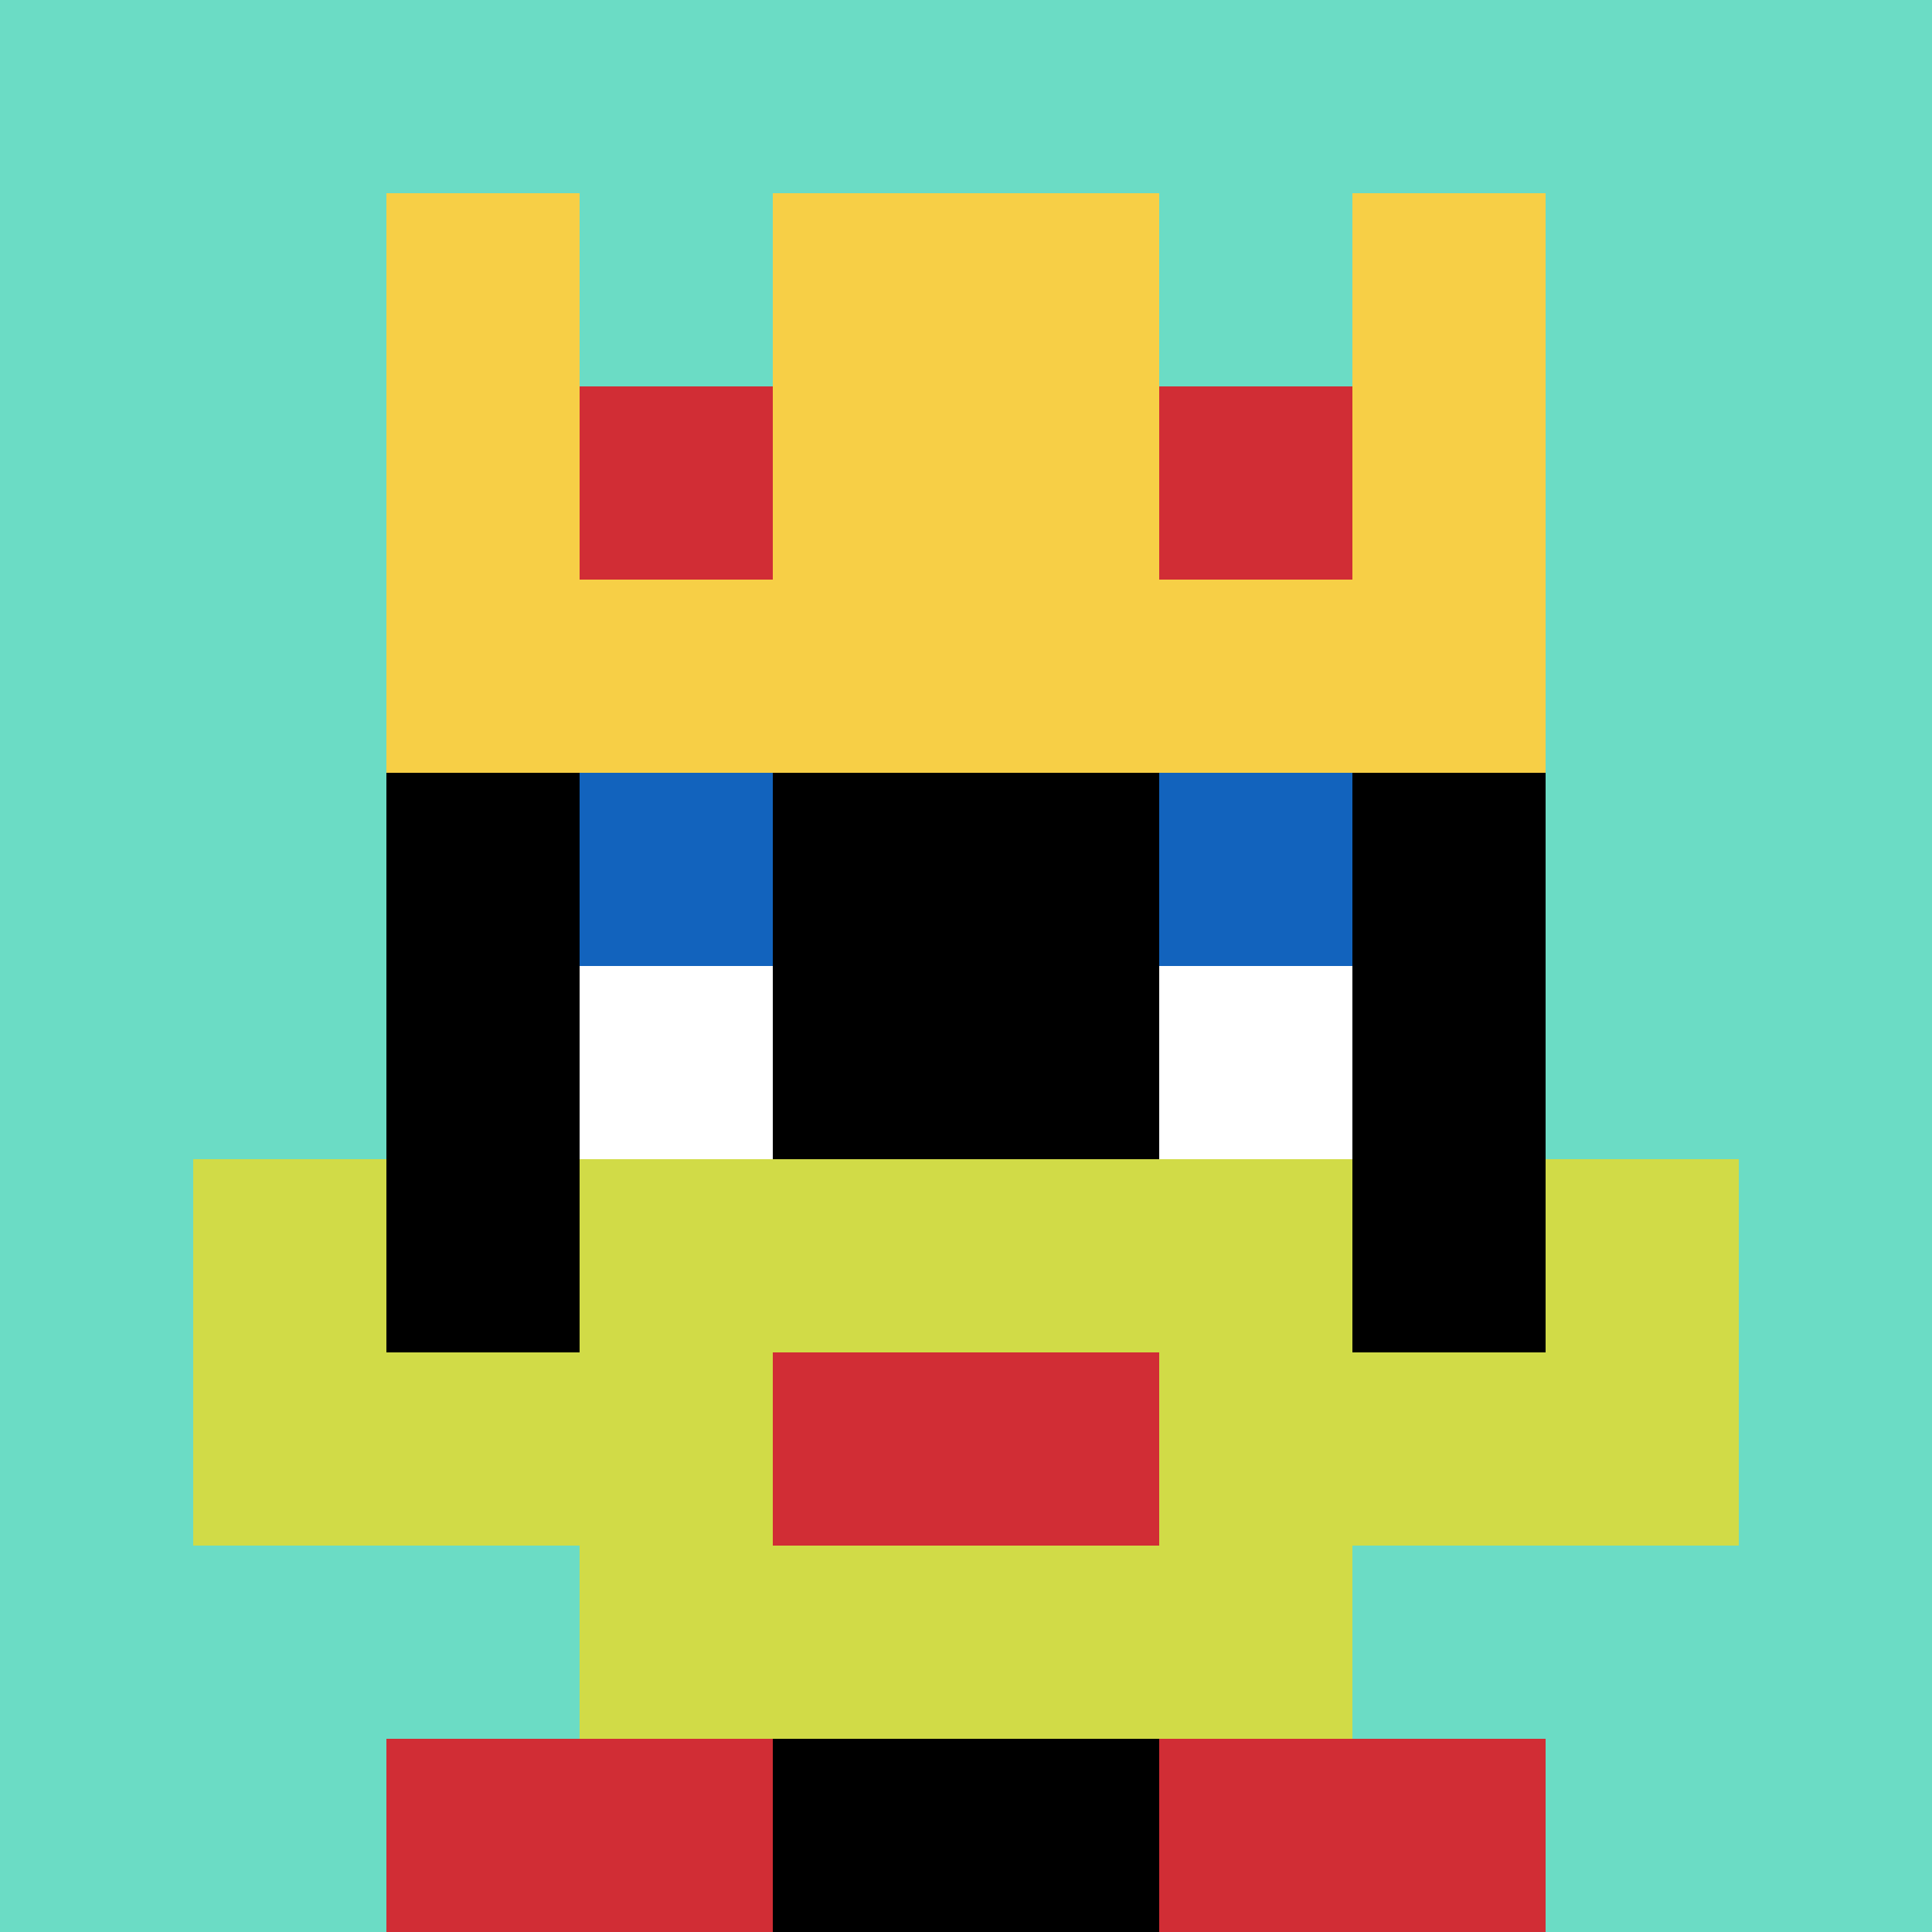 <svg xmlns="http://www.w3.org/2000/svg" version="1.1" width="667" height="667"><title>'goose-pfp-403929' by Dmitri Cherniak</title><desc>seed=403929
backgroundColor=#ffffff
padding=20
innerPadding=0
timeout=500
dimension=1
border=false
Save=function(){return n.handleSave()}
frame=366

Rendered at Tue Oct 03 2023 21:42:07 GMT-0500 (Central Daylight Time)
Generated in &lt;1ms
</desc><defs></defs><rect width="100%" height="100%" fill="#ffffff"></rect><g><g id="0-0"><rect x="0" y="0" height="667" width="667" fill="#6BDCC5"></rect><g><rect id="0-0-3-2-4-7" x="200.1" y="133.4" width="266.8" height="466.9" fill="#000000"></rect><rect id="0-0-2-3-6-5" x="133.4" y="200.1" width="400.2" height="333.5" fill="#000000"></rect><rect id="0-0-4-8-2-2" x="266.8" y="533.6" width="133.4" height="133.4" fill="#000000"></rect><rect id="0-0-1-7-8-1" x="66.7" y="466.9" width="533.6" height="66.7" fill="#D1DB47"></rect><rect id="0-0-3-6-4-3" x="200.1" y="400.2" width="266.8" height="200.1" fill="#D1DB47"></rect><rect id="0-0-4-7-2-1" x="266.8" y="466.9" width="133.4" height="66.7" fill="#D12D35"></rect><rect id="0-0-1-6-1-2" x="66.7" y="400.2" width="66.7" height="133.4" fill="#D1DB47"></rect><rect id="0-0-8-6-1-2" x="533.6" y="400.2" width="66.7" height="133.4" fill="#D1DB47"></rect><rect id="0-0-3-4-1-1" x="200.1" y="266.8" width="66.7" height="66.7" fill="#1263BD"></rect><rect id="0-0-6-4-1-1" x="400.2" y="266.8" width="66.7" height="66.7" fill="#1263BD"></rect><rect id="0-0-3-5-1-1" x="200.1" y="333.5" width="66.7" height="66.7" fill="#ffffff"></rect><rect id="0-0-6-5-1-1" x="400.2" y="333.5" width="66.7" height="66.7" fill="#ffffff"></rect><rect id="0-0-2-1-1-2" x="133.4" y="66.7" width="66.7" height="133.4" fill="#F7CF46"></rect><rect id="0-0-4-1-2-2" x="266.8" y="66.7" width="133.4" height="133.4" fill="#F7CF46"></rect><rect id="0-0-7-1-1-2" x="466.9" y="66.7" width="66.7" height="133.4" fill="#F7CF46"></rect><rect id="0-0-2-2-6-2" x="133.4" y="133.4" width="400.2" height="133.4" fill="#F7CF46"></rect><rect id="0-0-3-2-1-1" x="200.1" y="133.4" width="66.7" height="66.7" fill="#D12D35"></rect><rect id="0-0-6-2-1-1" x="400.2" y="133.4" width="66.7" height="66.7" fill="#D12D35"></rect><rect id="0-0-2-9-2-1" x="133.4" y="600.3" width="133.4" height="66.7" fill="#D12D35"></rect><rect id="0-0-6-9-2-1" x="400.2" y="600.3" width="133.4" height="66.7" fill="#D12D35"></rect></g><rect x="0" y="0" stroke="white" stroke-width="0" height="667" width="667" fill="none"></rect></g></g></svg>